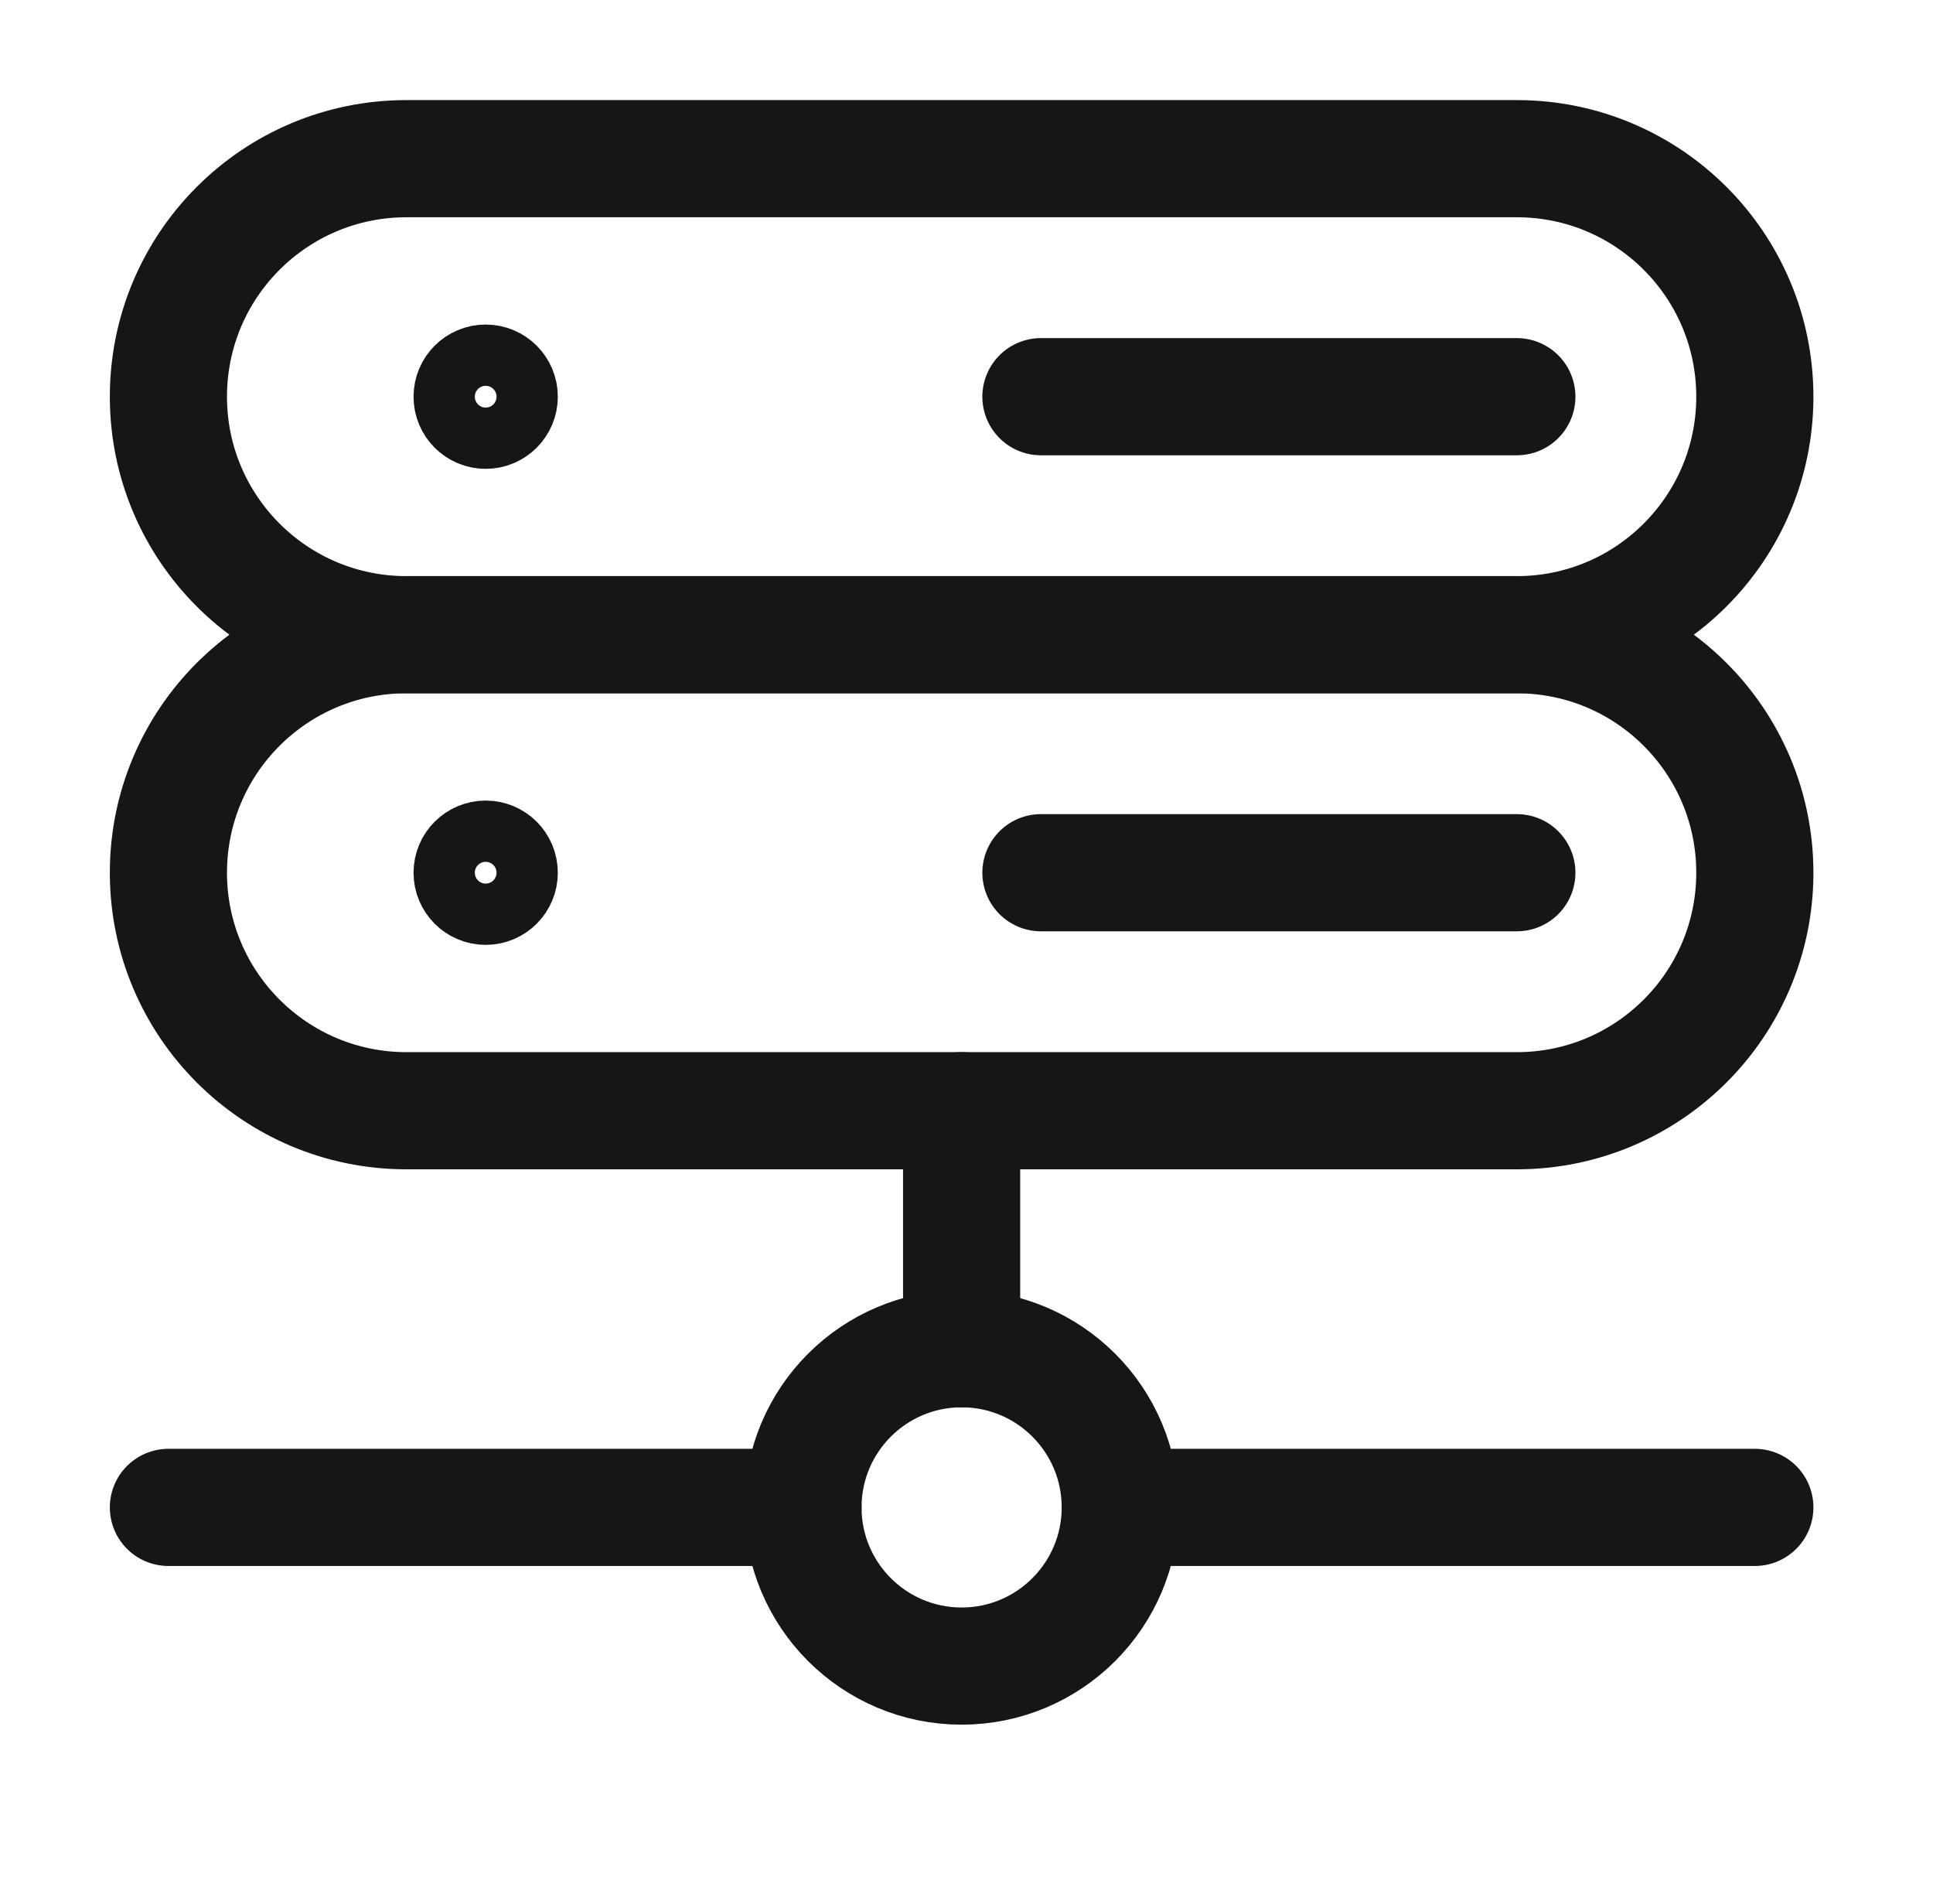 <svg width="66" height="65" viewBox="0 0 66 65" fill="none" xmlns="http://www.w3.org/2000/svg">
<path d="M59.917 51.458H38.25M5.75 51.458H27.417" stroke="#171614" stroke-width="4" stroke-linecap="round" stroke-linejoin="round"/>
<path d="M32.833 46.042V37.917" stroke="#171614" stroke-width="4" stroke-linecap="round" stroke-linejoin="round"/>
<circle cx="32.833" cy="51.458" r="5.417" stroke="#171614" stroke-width="4" stroke-linejoin="round"/>
<path d="M5.75 29.792C5.75 25.304 9.388 21.667 13.875 21.667H51.792C56.279 21.667 59.917 25.304 59.917 29.792C59.917 34.279 56.279 37.917 51.792 37.917H13.875C9.388 37.917 5.75 34.279 5.75 29.792Z" stroke="#171614" stroke-width="4" stroke-linejoin="round"/>
<path d="M5.75 13.542C5.75 9.054 9.388 5.417 13.875 5.417H51.792C56.279 5.417 59.917 9.054 59.917 13.542C59.917 18.029 56.279 21.667 51.792 21.667H13.875C9.388 21.667 5.75 18.029 5.75 13.542Z" stroke="#171614" stroke-width="4" stroke-linejoin="round"/>
<path d="M35.541 13.542L51.791 13.542" stroke="#171614" stroke-width="4" stroke-linecap="round" stroke-linejoin="round"/>
<path d="M35.541 29.792L51.791 29.792" stroke="#171614" stroke-width="4" stroke-linecap="round" stroke-linejoin="round"/>
<circle cx="16.583" cy="13.542" r="1.417" stroke="#171614" stroke-width="2.092" stroke-linejoin="round"/>
<circle cx="16.583" cy="29.792" r="1.417" stroke="#171614" stroke-width="2.092" stroke-linejoin="round"/>
</svg>
